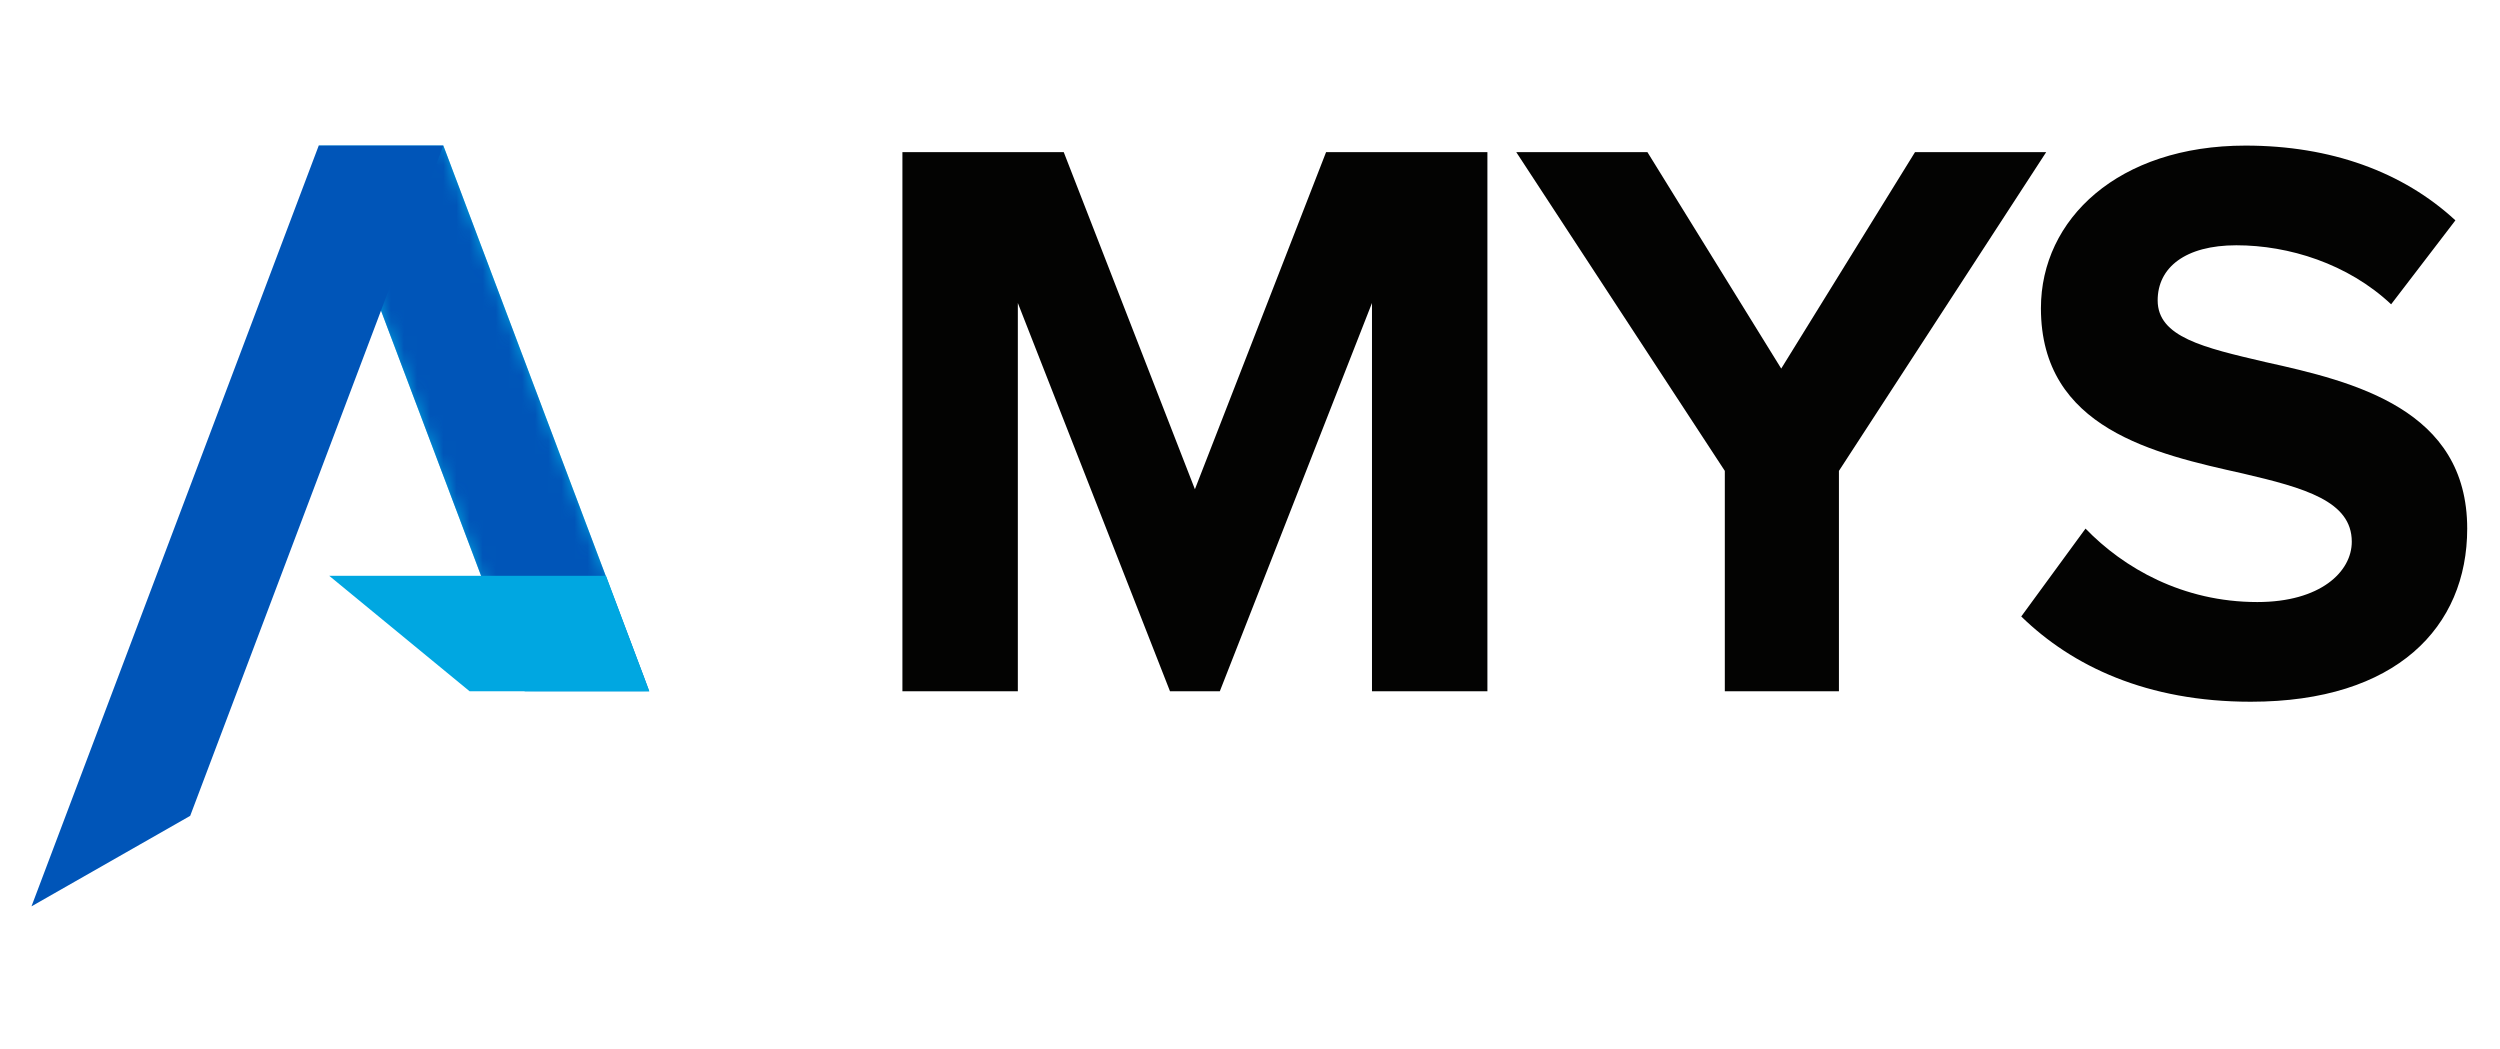 <svg xmlns="http://www.w3.org/2000/svg" xmlns:xlink="http://www.w3.org/1999/xlink" id="Livello_2" x="0px" y="0px" viewBox="0 0 190.6 80" style="enable-background:new 0 0 190.6 80;" xml:space="preserve"> <style type="text/css"> .st0{fill:#030302;} .st1{clip-path:url(#SVGID_00000065067345221016497820000005944428819030014849_);fill:#030302;} .st2{clip-path:url(#SVGID_00000065067345221016497820000005944428819030014849_);fill:#00A7E1;} .st3{clip-path:url(#SVGID_00000065067345221016497820000005944428819030014849_);} .st4{clip-path:url(#SVGID_00000178167785434124861560000011314021725715948198_);} .st5{filter:url(#Adobe_OpacityMaskFilter);} .st6{clip-path:url(#SVGID_00000052084212600157423930000007715069859887617970_);fill:url(#SVGID_00000173122575025328913270000003405447738174451379_);} .st7{clip-path:url(#SVGID_00000052084212600157423930000007715069859887617970_);mask:url(#SVGID_00000089539918147846020980000017800846087683420581_);fill:url(#SVGID_00000070095112016493575250000013002525353142430357_);} .st8{clip-path:url(#SVGID_00000065067345221016497820000005944428819030014849_);fill:#0055B8;} </style> <polygon class="st0" points="101.1,11.6 91.1,37.3 81.1,11.6 68.8,11.6 68.8,52.7 77.6,52.7 77.6,23.1 89.2,52.7 93,52.7 104.6,23.1 104.6,52.7 113.4,52.7 113.4,11.6 "></polygon> <polygon class="st0" points="146,11.6 135.8,28.1 125.6,11.6 115.6,11.6 131.5,35.9 131.5,52.7 140.2,52.7 140.2,35.9 156,11.6 "></polygon> <g> <defs> <rect id="SVGID_1_" x="2.4" y="11" width="185.7" height="58.1"></rect> </defs> <clipPath id="SVGID_00000036247111912235996680000013136132421498063271_"> <use xlink:href="#SVGID_1_" style="overflow:visible;"></use> </clipPath> <path style="clip-path:url(#SVGID_00000036247111912235996680000013136132421498063271_);fill:#030302;" d="M159,40.3 c2.9,3,7.4,5.6,13.1,5.6c4.8,0,7.2-2.3,7.2-4.6c0-3.1-3.6-4.1-8.3-5.2c-6.7-1.5-15.4-3.4-15.4-12.6c0-6.8,5.9-12.4,15.6-12.4 c6.5,0,12,2,16,5.7l-4.9,6.4c-3.3-3.1-7.8-4.5-11.8-4.5c-3.9,0-6,1.7-6,4.2c0,2.8,3.5,3.6,8.2,4.7c6.8,1.5,15.4,3.6,15.4,12.7 c0,7.5-5.4,13.2-16.5,13.2c-7.9,0-13.6-2.7-17.5-6.5L159,40.3z"></path> <polygon style="clip-path:url(#SVGID_00000036247111912235996680000013136132421498063271_);fill:#00A7E1;" points="49.5,52.7 40,52.7 24.3,11.1 33.8,11.1 "></polygon> <g style="clip-path:url(#SVGID_00000036247111912235996680000013136132421498063271_);"> <g> <defs> <rect id="SVGID_00000058569868260991002920000012501481837182506394_" x="24.3" y="11.1" width="25.2" height="41.7"></rect> </defs> <clipPath id="SVGID_00000112616483179819713780000008385947712565646748_"> <use xlink:href="#SVGID_00000058569868260991002920000012501481837182506394_" style="overflow:visible;"></use> </clipPath> <g style="clip-path:url(#SVGID_00000112616483179819713780000008385947712565646748_);"> <defs> <polygon id="SVGID_00000147214580346345185710000015077096610108838830_" points="24.3,11.1 33.8,11.1 49.5,52.7 40,52.7 "></polygon> </defs> <clipPath id="SVGID_00000085968269189423474300000005337771200574510247_"> <use xlink:href="#SVGID_00000147214580346345185710000015077096610108838830_" style="overflow:visible;"></use> </clipPath> <defs> <filter id="Adobe_OpacityMaskFilter" filterUnits="userSpaceOnUse" x="24.3" y="11.1" width="25.2" height="41.7">  </filter> </defs> <mask maskUnits="userSpaceOnUse" x="24.3" y="11.1" width="25.2" height="41.7" id="SVGID_00000103223098443200358880000011392220777197292193_"> <g class="st5"> <linearGradient id="SVGID_00000158026388514358474620000015811325591624301478_" gradientUnits="userSpaceOnUse" x1="38.474" y1="55.746" x2="40.114" y2="55.746" gradientTransform="matrix(0 19.942 19.942 0 -1074.784 -756.181)"> <stop offset="0" style="stop-color:#FFFFFF"></stop> <stop offset="0.127" style="stop-color:#E5E5E5"></stop> <stop offset="0.397" style="stop-color:#A4A4A4"></stop> <stop offset="0.785" style="stop-color:#3C3C3C"></stop> <stop offset="1" style="stop-color:#000000"></stop> </linearGradient> <rect x="24.3" y="11.1" style="clip-path:url(#SVGID_00000085968269189423474300000005337771200574510247_);fill:url(#SVGID_00000158026388514358474620000015811325591624301478_);" width="25.2" height="41.7"></rect> </g> </mask> <linearGradient id="SVGID_00000160886073962045830310000011668604022406676629_" gradientUnits="userSpaceOnUse" x1="38.474" y1="55.746" x2="40.114" y2="55.746" gradientTransform="matrix(0 19.942 19.942 0 -1074.784 -756.181)"> <stop offset="0" style="stop-color:#0055B8"></stop> <stop offset="1" style="stop-color:#0055B8"></stop> </linearGradient> <rect x="24.3" y="11.1" style="clip-path:url(#SVGID_00000085968269189423474300000005337771200574510247_);mask:url(#SVGID_00000103223098443200358880000011392220777197292193_);fill:url(#SVGID_00000160886073962045830310000011668604022406676629_);" width="25.2" height="41.7"></rect> </g> </g> </g> <polygon style="clip-path:url(#SVGID_00000036247111912235996680000013136132421498063271_);fill:#00A7E1;" points="25.1,43.9 35.8,52.7 49.5,52.7 46.2,43.9 "></polygon> <polygon style="clip-path:url(#SVGID_00000036247111912235996680000013136132421498063271_);fill:#0055B8;" points="24.3,11.1 33.8,11.1 14.5,62.2 2.4,69.1 "></polygon> </g> </svg>